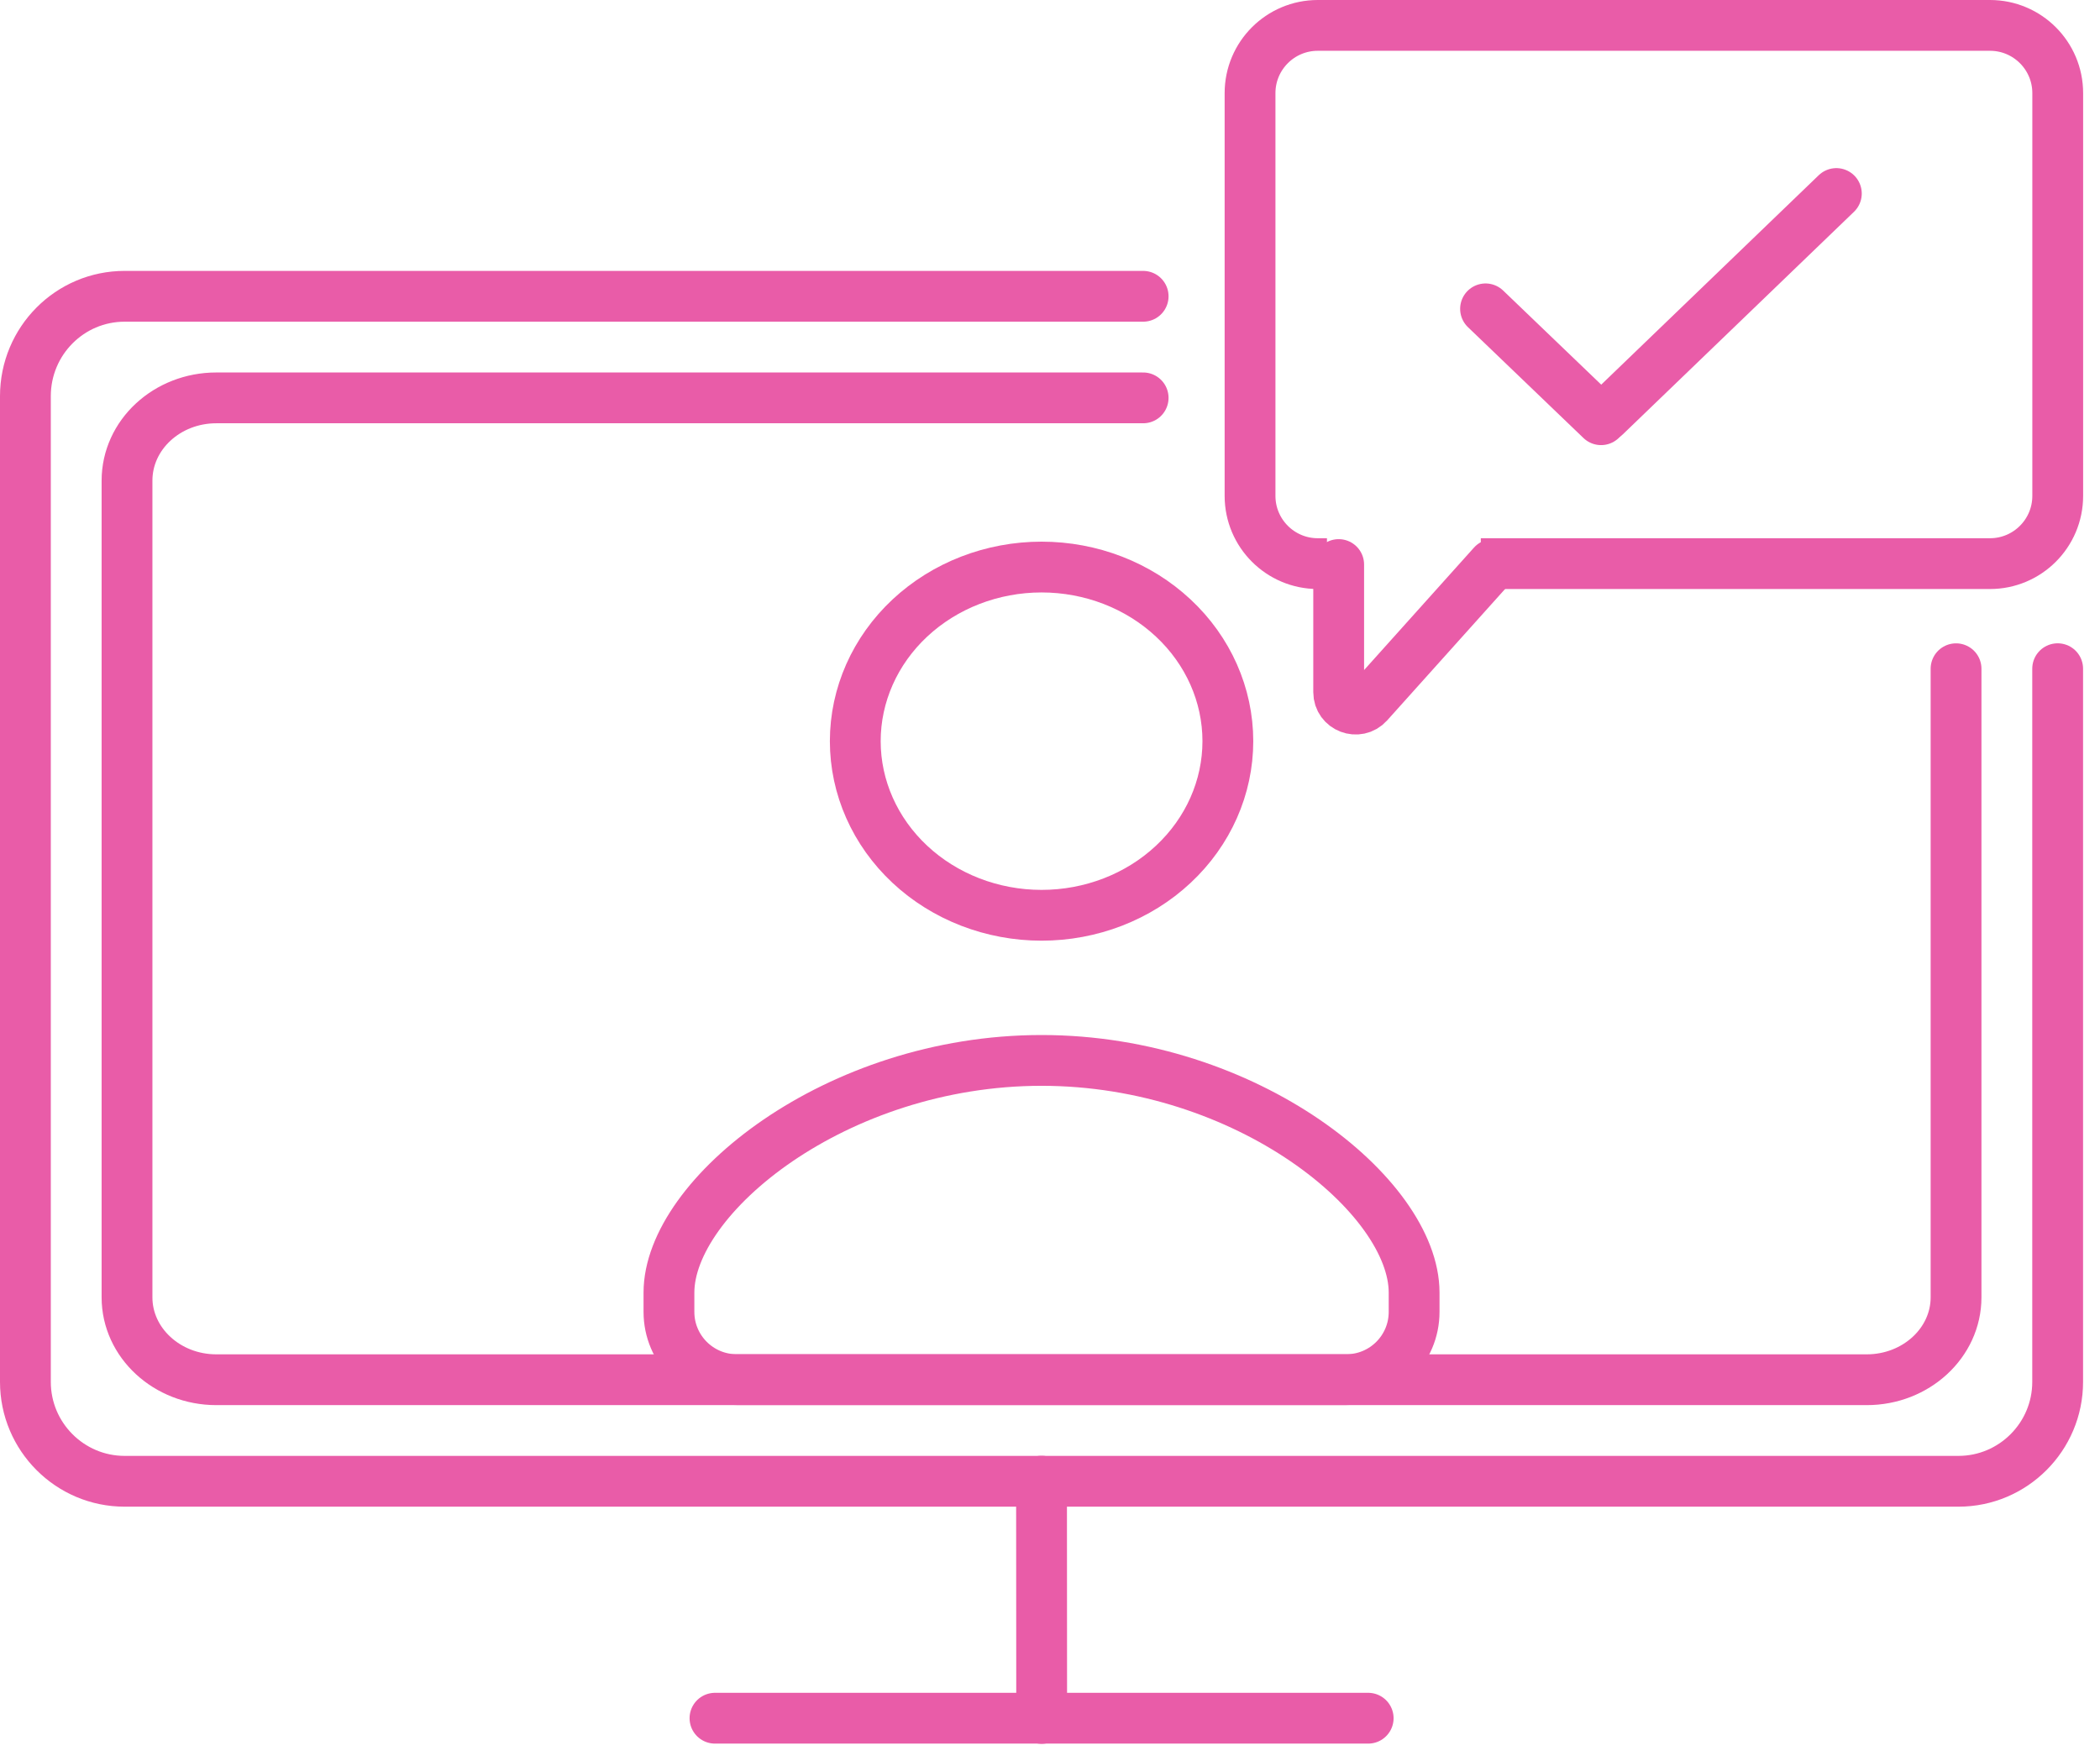 <svg width="62" height="52" viewBox="0 0 62 52" fill="none" xmlns="http://www.w3.org/2000/svg">
<path d="M33.75 8.75L26.314 8.75L3.679 8.75C2.064 8.75 0.75 10.067 0.75 11.7V40.81C0.75 42.428 2.064 43.745 3.679 43.745H57.821C59.436 43.745 60.75 42.428 60.75 40.81V19.748" stroke="#E95CA8" stroke-width="1.5" stroke-linecap="round" stroke-linejoin="round"/>
<path d="M33.75 11.75L26.758 11.75L6.386 11.75C4.933 11.75 3.75 12.841 3.75 14.194V38.314C3.75 39.654 4.933 40.746 6.386 40.746H55.114C56.567 40.746 57.75 39.654 57.75 38.314V19.749" stroke="#E95CA8" stroke-width="1.5" stroke-linecap="round" stroke-linejoin="round"/>
<path d="M30.754 50.748L30.75 43.742" stroke="#E95CA8" stroke-width="1.5" stroke-linecap="round" stroke-linejoin="round"/>
<path d="M21.109 50.742H40.394" stroke="#E95CA8" stroke-width="1.5" stroke-linecap="round" stroke-linejoin="round"/>
<path d="M30.751 16.746C32.21 16.746 33.609 17.288 34.64 18.252C35.672 19.216 36.251 20.524 36.251 21.888C36.251 23.252 35.672 24.56 34.64 25.524C33.609 26.489 32.21 27.03 30.751 27.03C29.293 27.03 27.894 26.489 26.862 25.524C25.831 24.56 25.251 23.252 25.251 21.888C25.251 20.524 25.831 19.216 26.862 18.252C27.894 17.288 29.293 16.746 30.751 16.746ZM30.751 31.316C36.829 31.316 41.75 35.331 41.75 38.172V38.743C41.75 39.847 40.855 40.743 39.75 40.743H21.75C20.645 40.743 19.75 39.847 19.75 38.743V38.172C19.75 35.331 24.674 31.316 30.751 31.316Z" stroke="#E95CA8" stroke-width="1.5"/>
<path d="M39.523 16.672V20.44C39.523 20.899 40.089 21.116 40.396 20.774L44.076 16.672" stroke="#E95CA8" stroke-width="1.5" stroke-linecap="round"/>
<path d="M39.177 16.645H38.906C37.802 16.645 36.906 15.749 36.906 14.645V2.75C36.906 1.645 37.802 0.75 38.906 0.75H58.752C59.856 0.75 60.752 1.645 60.752 2.75V14.645C60.752 15.749 59.856 16.645 58.752 16.645H43.719" stroke="#E95CA8" stroke-width="1.5"/>
<path d="M47.27 12.395L43.859 9.121" stroke="#E95CA8" stroke-width="1.5" stroke-linecap="round" stroke-linejoin="round"/>
<path d="M54.216 5.715L47.395 12.284" stroke="#E95CA8" stroke-width="1.5" stroke-linecap="round" stroke-linejoin="round"/>
</svg>
